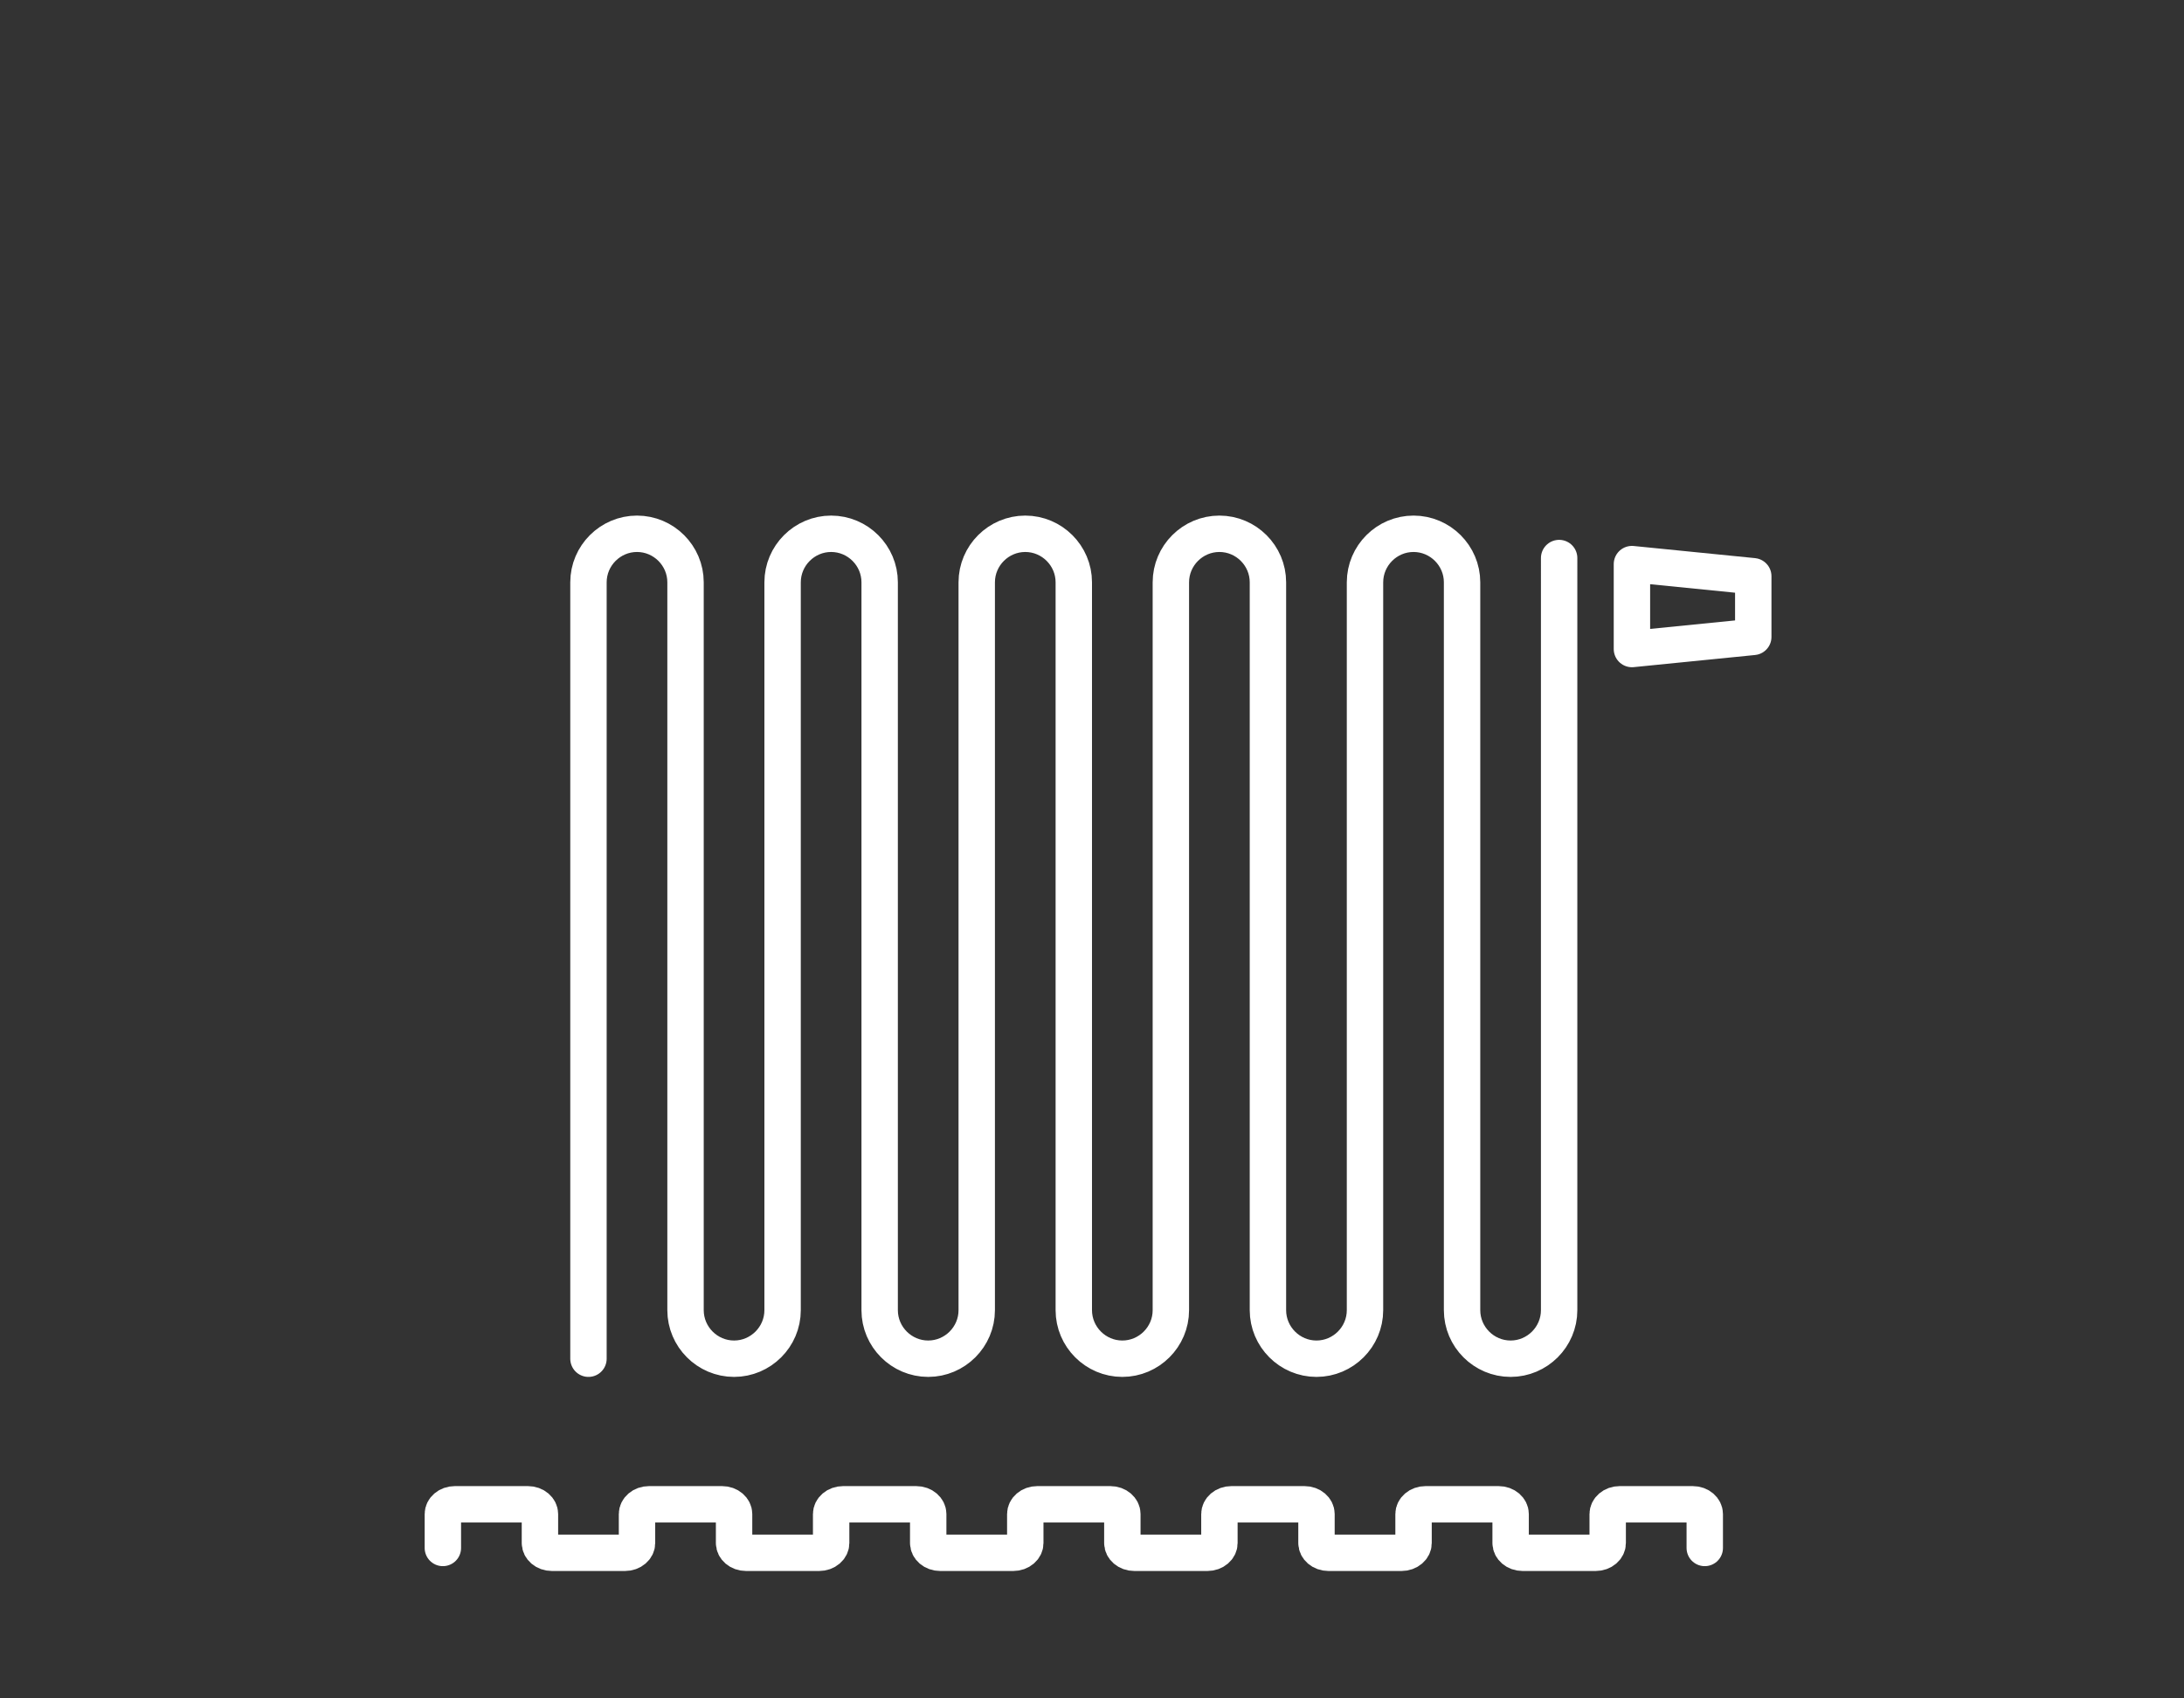 <?xml version="1.0" encoding="utf-8"?>
<!-- Generator: Adobe Illustrator 18.1.1, SVG Export Plug-In . SVG Version: 6.00 Build 0)  -->
<!DOCTYPE svg PUBLIC "-//W3C//DTD SVG 1.1//EN" "http://www.w3.org/Graphics/SVG/1.1/DTD/svg11.dtd">
<svg version="1.1" xmlns="http://www.w3.org/2000/svg" xmlns:xlink="http://www.w3.org/1999/xlink" x="0px" y="0px"
	 viewBox="0 0 180 140" enable-background="new 0 0 180 140" xml:space="preserve">
<rect x="0" y="0" width="180" height="140" fill="#333333" stroke="none"/>
<g id="Layer_3" display="none">
</g>
<g id="Layer_2" display="none">
	<rect display="inline" fill="#292929" width="180" height="140"/>
</g>
<g id="Layer_1">
	<path fill="none" stroke="#FFFFFF" stroke-width="3" stroke-linecap="round" stroke-linejoin="round" stroke-miterlimit="10" d="
		M36.5,127.6v-2.8c0-0.4,0.4-0.8,1-0.8h6c0.6,0,1,0.4,1,0.8v2.4c0,0.4,0.4,0.8,1,0.8h6c0.6,0,1-0.4,1-0.8v-2.4c0-0.4,0.4-0.8,1-0.8
		h6c0.6,0,1,0.4,1,0.8v2.4c0,0.4,0.4,0.8,1,0.8h6c0.6,0,1-0.4,1-0.8v-2.4c0-0.4,0.4-0.8,1-0.8h6c0.6,0,1,0.4,1,0.8v2.4
		c0,0.4,0.4,0.8,1,0.8h6c0.6,0,1-0.4,1-0.8v-2.4c0-0.4,0.4-0.8,1-0.8h6c0.6,0,1,0.4,1,0.8v2.4c0,0.4,0.4,0.8,1,0.8h6
		c0.6,0,1-0.4,1-0.8v-2.4c0-0.4,0.4-0.8,1-0.8h6c0.6,0,1,0.4,1,0.8v2.4c0,0.4,0.4,0.8,1,0.8h6c0.6,0,1-0.4,1-0.8v-2.4
		c0-0.4,0.4-0.8,1-0.8h6c0.6,0,1,0.4,1,0.8v2.4c0,0.4,0.4,0.8,1,0.8h6c0.6,0,1-0.4,1-0.8v-2.4c0-0.4,0.4-0.8,1-0.8h6
		c0.6,0,1,0.4,1,0.8v2.8"/>
	<path fill="none" stroke="#FFFFFF" stroke-width="3" stroke-linecap="round" stroke-linejoin="round" stroke-miterlimit="10" d="
		M48.5,112V48c0-2.2,1.8-4,4-4h0c2.2,0,4,1.8,4,4v60c0,2.2,1.8,4,4,4h0c2.2,0,4-1.8,4-4V48c0-2.2,1.8-4,4-4h0c2.2,0,4,1.8,4,4v60
		c0,2.2,1.8,4,4,4h0c2.2,0,4-1.8,4-4V48c0-2.2,1.8-4,4-4h0c2.2,0,4,1.8,4,4v60c0,2.2,1.8,4,4,4h0c2.2,0,4-1.8,4-4V48
		c0-2.2,1.8-4,4-4h0c2.2,0,4,1.8,4,4v60c0,2.2,1.8,4,4,4h0c2.2,0,4-1.8,4-4V48c0-2.2,1.8-4,4-4h0c2.2,0,4,1.8,4,4v60
		c0,2.2,1.8,4,4,4h0c2.2,0,4-1.8,4-4V46"/>
	
		<polygon fill="none" stroke="#FFFFFF" stroke-width="3" stroke-linecap="round" stroke-linejoin="round" stroke-miterlimit="10" points="
		144.5,52.5 134.5,53.5 134.5,46.5 144.5,47.5 	"/>
</g>
</svg>
